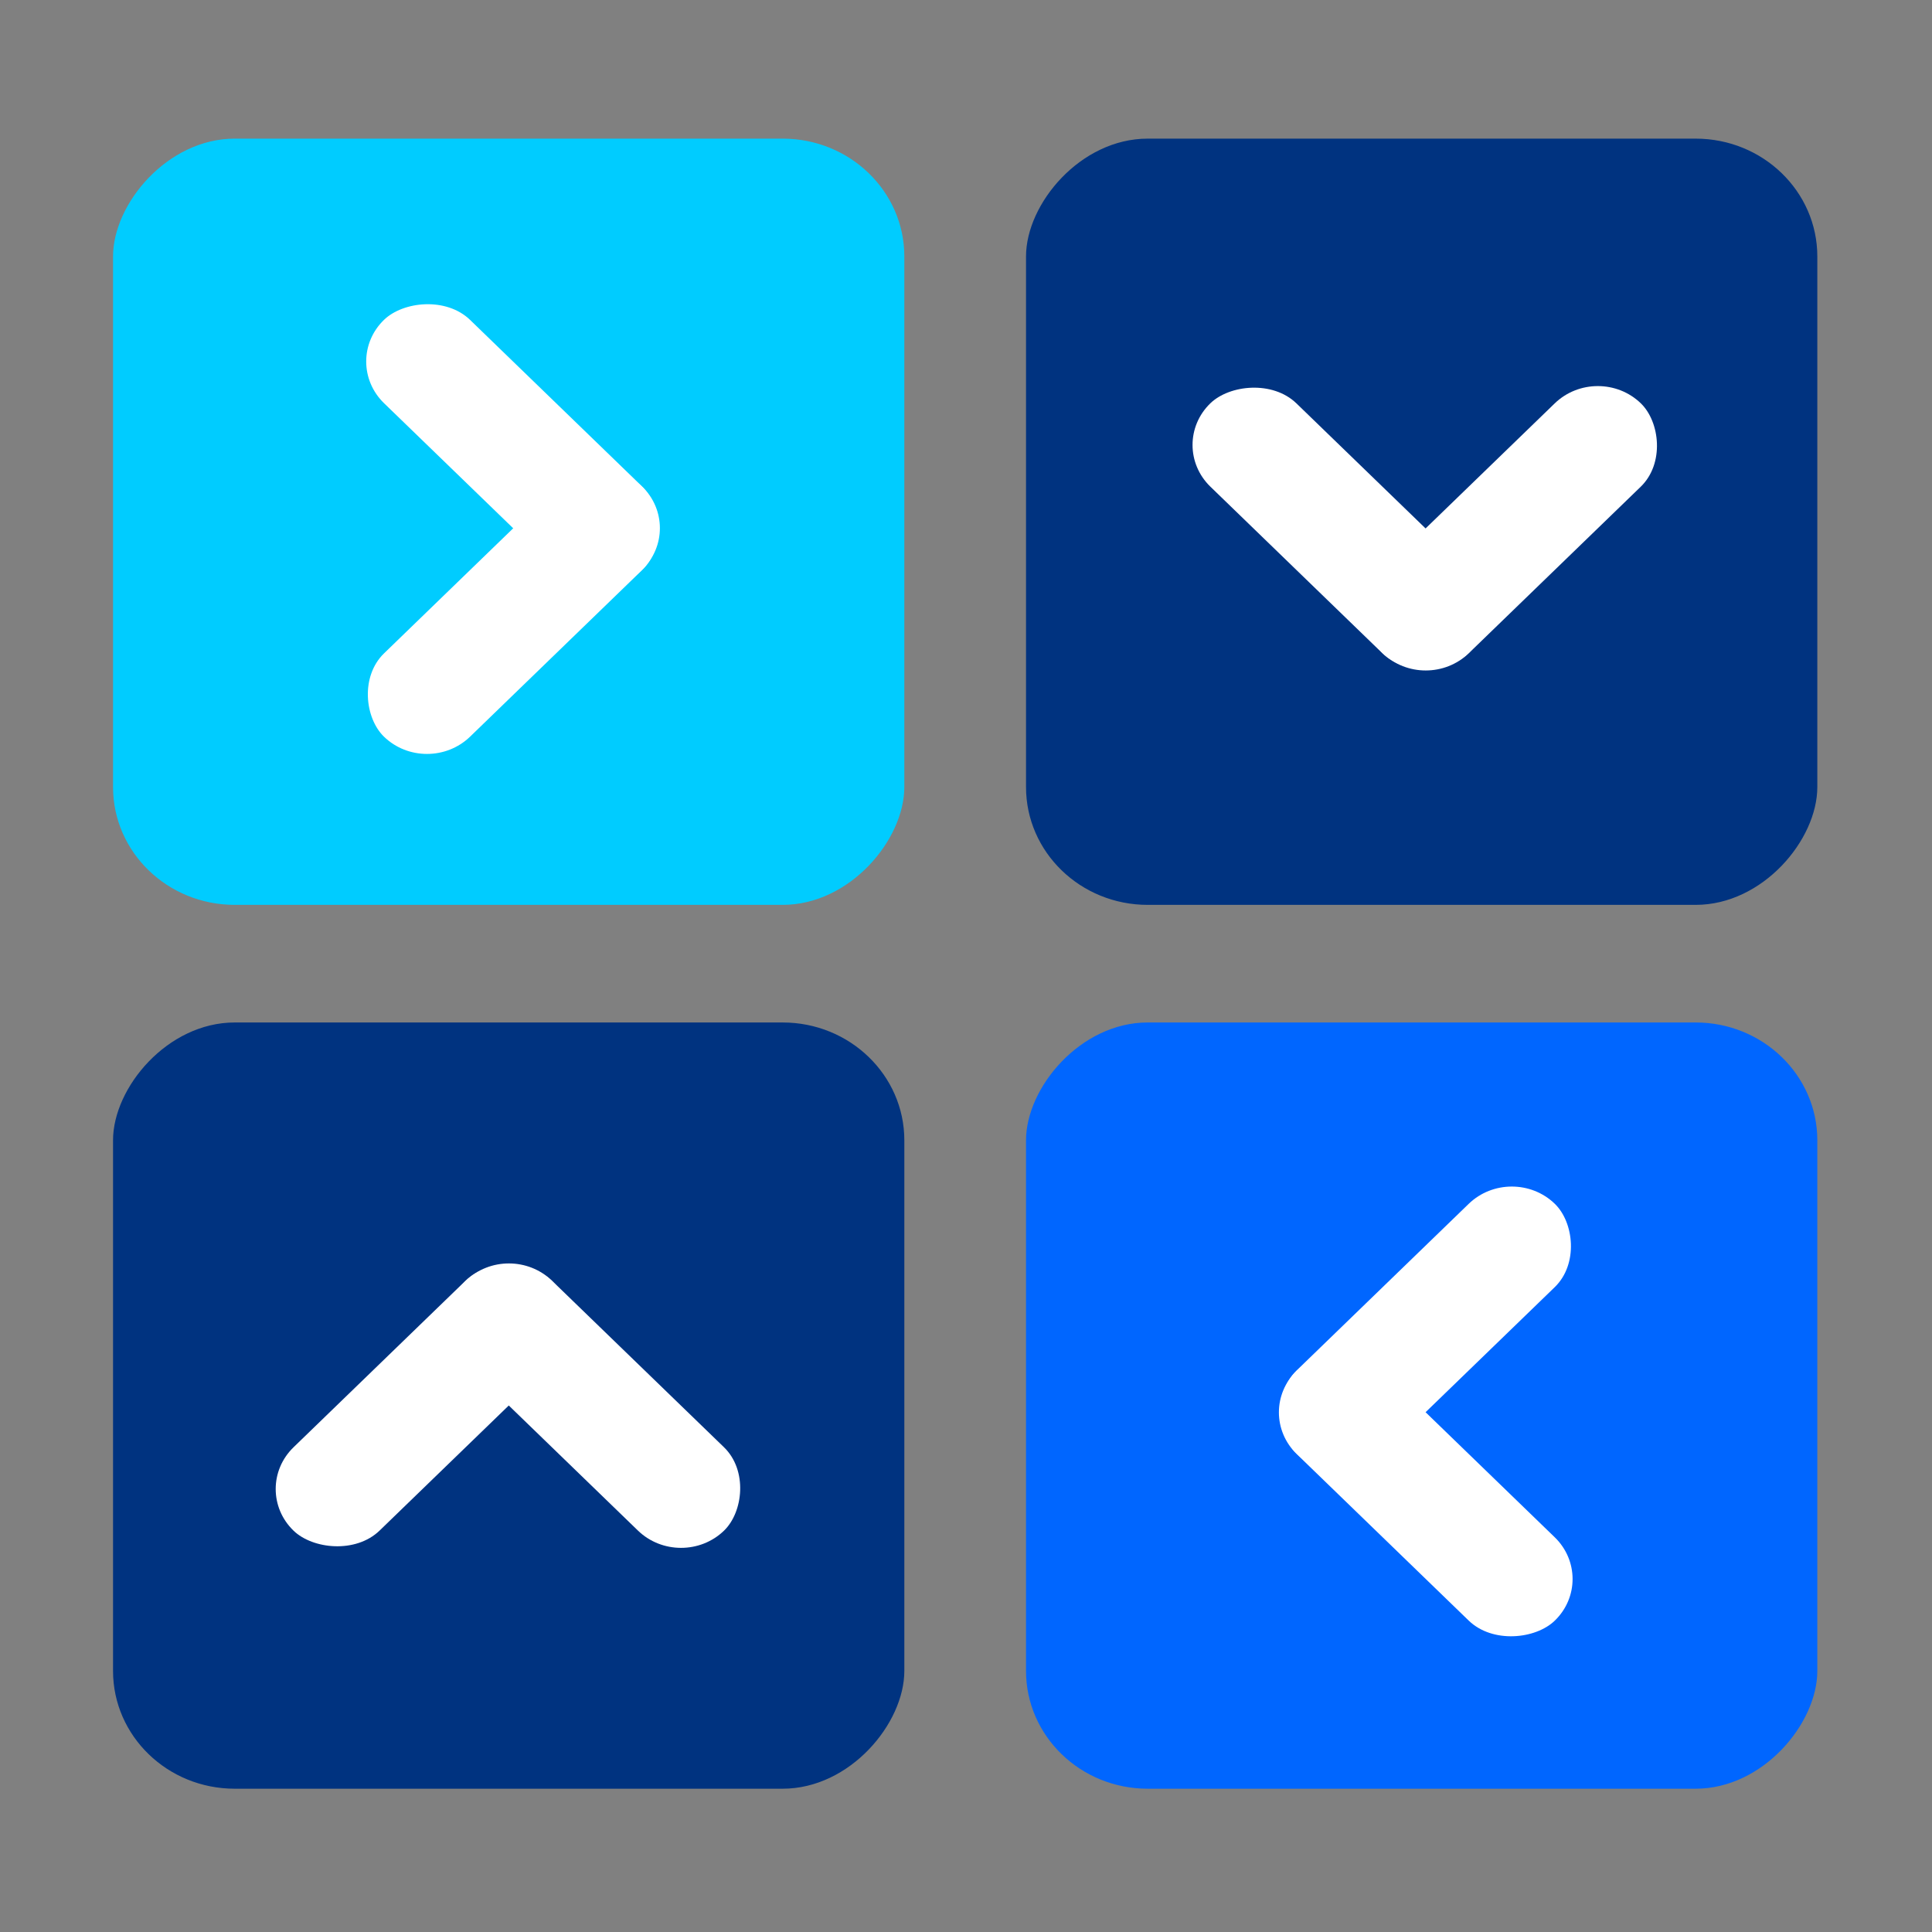 <?xml version="1.0" encoding="UTF-8" standalone="no"?>
<!-- Created with Inkscape (http://www.inkscape.org/) -->

<svg
   width="48mm"
   height="48mm"
   viewBox="0 0 48 48"
   version="1.1"
   id="svg1"
   inkscape:version="1.3.2 (091e20e, 2023-11-25)"
   sodipodi:docname="Warehouse-Allocation.svg"
   xmlns:inkscape="http://www.inkscape.org/namespaces/inkscape"
   xmlns:sodipodi="http://sodipodi.sourceforge.net/DTD/sodipodi-0.dtd"
   xmlns="http://www.w3.org/2000/svg"
   xmlns:svg="http://www.w3.org/2000/svg">
  <rect x="0" y="0" width="48" height="48" fill="#808080" stroke="none"/>
  <sodipodi:namedview
     id="namedview1"
     pagecolor="#ffffff"
     bordercolor="#000000"
     borderopacity="0.25"
     inkscape:showpageshadow="2"
     inkscape:pageopacity="0.0"
     inkscape:pagecheckerboard="0"
     inkscape:deskcolor="#d1d1d1"
     inkscape:document-units="mm"
     inkscape:zoom="1.1893044"
     inkscape:cx="166.48387"
     inkscape:cy="72.311176"
     inkscape:window-width="1280"
     inkscape:window-height="563"
     inkscape:window-x="1280"
     inkscape:window-y="458"
     inkscape:window-maximized="0"
     inkscape:current-layer="layer1" />
  <defs
     id="defs1" />
  <g
     inkscape:label="Layer 1"
     inkscape:groupmode="layer"
     id="layer1">
    <g
       id="g1025"
       transform="matrix(5.715,0,0,5.534,-1826.826,-772.583)">
      <rect
         style="fill:#003380;fill-opacity:1;stroke:#ff0000;stroke-width:0;stroke-dasharray:none"
         id="rect1016"
         width="3.44"
         height="3.44"
         x="324.115"
         y="-143.669"
         rx="0.529"
         ry="0.529"
         transform="scale(1,-1)" />
      <rect
         style="fill:#003380;fill-opacity:1;stroke:#ff0000;stroke-width:0;stroke-dasharray:none"
         id="rect1017"
         width="3.44"
         height="3.44"
         x="320.146"
         y="-147.637"
         rx="0.529"
         ry="0.529"
         transform="scale(1,-1)" />
      <rect
         style="fill:#00ccff;fill-opacity:1;stroke:#ff0000;stroke-width:0;stroke-dasharray:none"
         id="rect1018"
         width="3.44"
         height="3.44"
         x="320.146"
         y="-143.669"
         rx="0.529"
         ry="0.529"
         transform="scale(1,-1)" />
      <g
         id="g1020"
         transform="rotate(180,222.449,167.267)">
        <rect
           style="fill:#ffffff;fill-opacity:1;stroke:#ff0000;stroke-width:0;stroke-dasharray:none"
           id="rect1019"
           width="1.587"
           height="0.529"
           x="-224.233"
           y="49.182"
           rx="0.265"
           ry="0.265"
           transform="matrix(-0.707,-0.707,-0.707,0.707,0,0)" />
        <rect
           style="fill:#ffffff;fill-opacity:1;stroke:#ff0000;stroke-width:0;stroke-dasharray:none"
           id="rect1020"
           width="1.587"
           height="0.529"
           x="48.123"
           y="222.645"
           rx="0.265"
           transform="matrix(-0.707,0.707,0.707,0.707,0,0)"
           ry="0.265" />
      </g>
      <rect
         style="fill:#0066ff;fill-opacity:1;stroke:#ff0000;stroke-width:0;stroke-dasharray:none"
         id="rect1025"
         width="3.44"
         height="3.44"
         x="324.115"
         y="-147.637"
         rx="0.529"
         ry="0.529"
         transform="scale(1,-1)" />
      <g
         id="g1022"
         transform="rotate(180,222.542,167.267)">
        <rect
           style="fill:#ffffff;fill-opacity:1;stroke:#ff0000;stroke-width:0;stroke-dasharray:none"
           id="rect1021"
           width="1.587"
           height="0.529"
           x="-52.914"
           y="-220.5"
           rx="0.265"
           ry="0.265"
           transform="matrix(0.707,-0.707,-0.707,-0.707,0,0)" />
        <rect
           style="fill:#ffffff;fill-opacity:1;stroke:#ff0000;stroke-width:0;stroke-dasharray:none"
           id="rect1022"
           width="1.587"
           height="0.529"
           x="-221.559"
           y="51.326"
           rx="0.265"
           transform="matrix(-0.707,-0.707,-0.707,0.707,0,0)"
           ry="0.265" />
        <rect
           style="fill:#ffffff;fill-opacity:1;stroke:#ff0000;stroke-width:0;stroke-dasharray:none"
           id="rect1027"
           width="1.587"
           height="0.529"
           x="216.635"
           y="-49.049"
           rx="0.265"
           ry="0.265"
           transform="matrix(0.707,0.707,0.707,-0.707,0,0)" />
        <rect
           style="fill:#ffffff;fill-opacity:1;stroke:#ff0000;stroke-width:0;stroke-dasharray:none"
           id="rect1028"
           width="1.587"
           height="0.529"
           x="-50.108"
           y="-218.223"
           rx="0.265"
           transform="matrix(0.707,-0.707,-0.707,-0.707,0,0)"
           ry="0.265" />
      </g>
      <g
         id="g1023"
         transform="translate(-4.191,0.184)" />
      <g
         id="g1024"
         transform="rotate(180,222.449,169.251)">
        <rect
           style="fill:#ffffff;fill-opacity:1;stroke:#ff0000;stroke-width:0;stroke-dasharray:none"
           id="rect1023"
           width="1.587"
           height="0.529"
           x="222.116"
           y="49.182"
           rx="0.265"
           ry="0.265"
           transform="rotate(45)" />
        <rect
           style="fill:#ffffff;fill-opacity:1;stroke:#ff0000;stroke-width:0;stroke-dasharray:none"
           id="rect1024"
           width="1.587"
           height="0.529"
           x="48.123"
           y="-223.704"
           rx="0.265"
           transform="rotate(135)"
           ry="0.265" />
      </g>
    </g>
  </g>
</svg>
